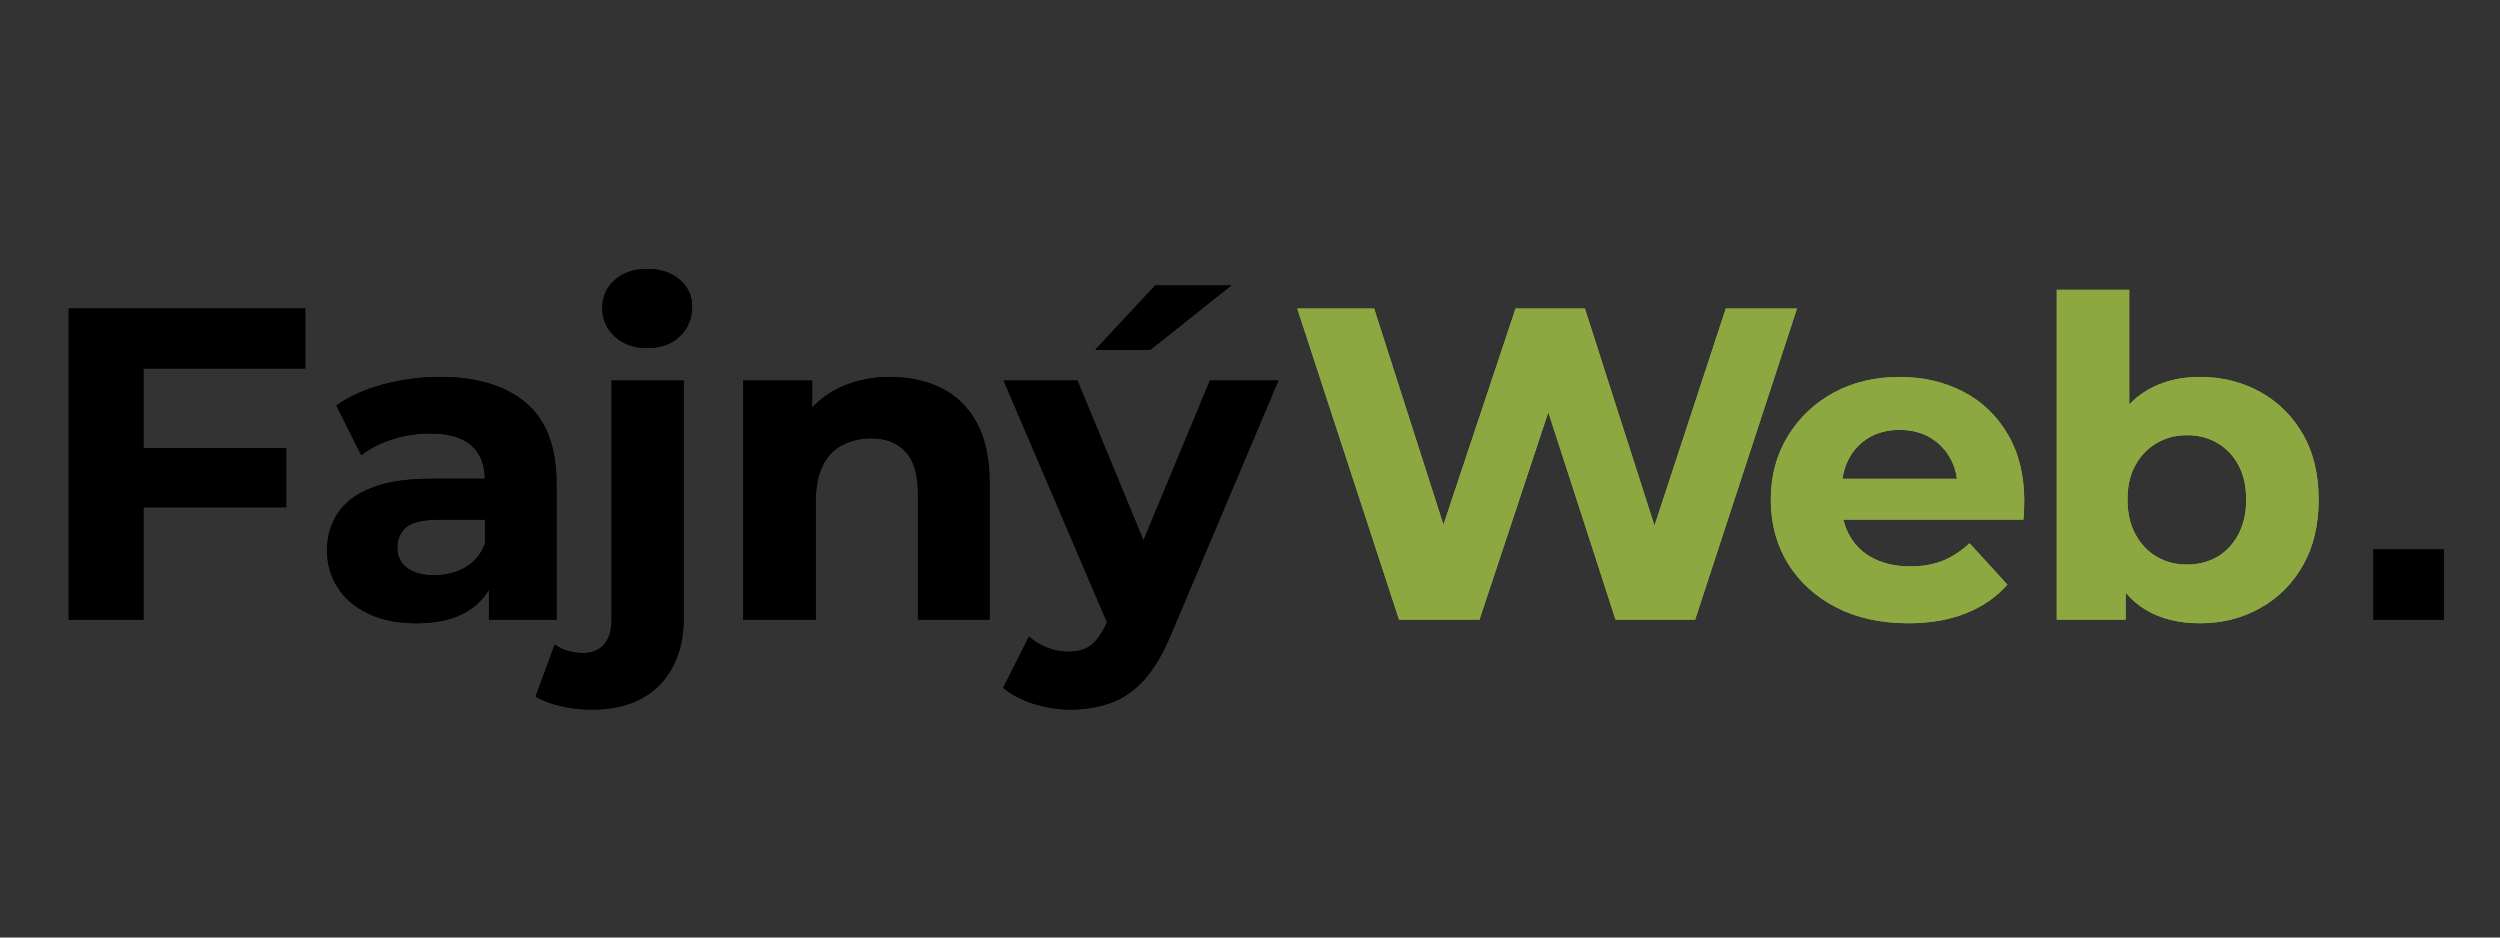 <?xml version="1.0" encoding="UTF-8"?>
<!DOCTYPE svg PUBLIC "-//W3C//DTD SVG 1.1//EN" "http://www.w3.org/Graphics/SVG/1.1/DTD/svg11.dtd">
<!-- Creator: CorelDRAW (Evaluation Version) -->
<svg xmlns="http://www.w3.org/2000/svg" xml:space="preserve" width="400px" height="150px" version="1.1" style="shape-rendering:geometricPrecision; text-rendering:geometricPrecision; image-rendering:optimizeQuality; fill-rule:evenodd; clip-rule:evenodd"
viewBox="0 0 4000 1500"
 xmlns:xlink="http://www.w3.org/1999/xlink"
 xmlns:xodm="http://www.corel.com/coreldraw/odm/2003">
 <rect x="0" y="0" width="4000" height="1500" fill="#333333" stroke="none"/>
 <defs>
  <style type="text/css">
   <![CDATA[
    .fil1 {fill:black;fill-rule:nonzero}
    .fil2 {fill:#8DA841;fill-rule:nonzero}
    .fil0 {fill:white;fill-rule:nonzero}
   ]]>
  </style>
 </defs>
 <g id="ILUSTRACIE">
  <polygon class="fil0" points="-2280,-242560.5 77720.3,-242560.5 77720.3,-257965.8 -2280,-257965.8 "/>
  <polygon class="fil0" points="-2280,-212463 77720.2,-212463 77720.2,-242552.5 -2280,-242552.5 "/>
  <polygon class="fil0" points="-2285.8,-171446 77714.3,-171446 77714.3,-215808 -2285.8,-215808 "/>
  <polygon class="fil0" points="-2280,-131585.6 77720.2,-131585.6 77720.2,-175947.6 -2280,-175947.6 "/>
  <polygon class="fil0" points="-2280,-91547.2 77720.2,-91547.2 77720.2,-135909.2 -2280,-135909.2 "/>
  <polygon class="fil0" points="-2335.1,-3544 77665,-3544 77665,-53830.9 -2335.1,-53830.9 "/>
  <polygon class="fil0" points="-2335.1,321394.1 77665,321394.1 77665,288576.4 -2335.1,288576.4 "/>
  <path class="fil1" d="M220.3 717l237.6 0 0 94.6 -237.6 0 0 -94.6zm9.2 274.5l-119.5 0 0 -497.9 378.4 0 0 96 -258.9 0 0 401.9z"/>
  <path class="fil1" d="M782.3 991.5l0 -73.9 -6.4 -17.1 0 -133c0,-23.8 -7.3,-42 -21.7,-54.8 -14.5,-12.8 -36.7,-19.2 -66.6,-19.2 -19.9,0 -39.7,3.1 -59.4,9.2 -19.6,6.2 -36.3,14.7 -50.1,25.7l-39.9 -79.7c20.9,-14.7 46.1,-26 75.5,-33.8 29.4,-7.8 59.5,-11.8 90.3,-11.8 58.8,0 104.6,13.8 137.3,41.3 32.7,27.5 49.1,70.7 49.1,129.5l0 217.6 -108.1 0zm-116 5.7c-29.9,0 -55.5,-5.1 -76.8,-15.3 -21.4,-10.1 -37.7,-24 -49.1,-41.6 -11.4,-17.5 -17.1,-37.4 -17.1,-59.7 0,-22.3 5.7,-42.1 17.1,-59.4 11.4,-17.3 29.3,-30.8 53.7,-40.5 24.4,-9.8 56.1,-14.7 95,-14.7l98.9 0 0 65.5 -86.1 0c-25.6,0 -43.1,4.1 -52.3,12.4 -9.3,8.3 -13.9,19.1 -13.9,32.4 0,13.8 5.2,24.6 15.7,32.4 10.4,7.8 24.9,11.7 43.4,11.7 18.5,0 34.9,-4.1 49.4,-12.4 14.5,-8.3 25,-20.8 31.7,-37.4l16.3 51.2c-8.1,24.2 -22.6,42.9 -43.7,55.9 -21.1,13 -48.5,19.5 -82.2,19.5z"/>
  <path class="fil1" d="M1035.5 556.9c-21.3,0 -38.6,-6.2 -51.9,-18.5 -13.3,-12.3 -19.9,-27.5 -19.9,-45.5 0,-18.1 6.6,-33 19.9,-44.9 13.3,-11.8 30.6,-17.7 51.9,-17.7 21.4,0 38.7,5.7 51.9,17.1 13.3,11.3 20,25.8 20,43.3 0,19 -6.6,34.8 -19.6,47.3 -13,12.6 -30.5,18.9 -52.3,18.9zm-88.2 578.4c-17.1,0 -33.6,-1.8 -49.4,-5.4 -15.9,-3.6 -29.6,-8.6 -40.9,-15.3l30.5 -83.2c12.9,9 28.3,13.5 46.3,13.5 13.7,0 24.6,-4.6 32.7,-13.9 8.1,-9.2 12.1,-23.1 12.1,-41.6l0 -380.6 115.3 0 0 380.6c0,44.6 -12.9,80 -38.5,106.4 -25.6,26.3 -61.6,39.5 -108.1,39.5z"/>
  <path class="fil1" d="M1424.6 603.1c30.4,0 57.5,6 81.5,17.8 23.9,11.9 42.8,30.2 56.5,55.1 13.8,24.9 20.7,57.1 20.7,96.4l0 219.1 -114.6 0 0 -202c0,-30.3 -6.6,-52.6 -19.9,-66.9 -13.2,-14.2 -31.5,-21.3 -54.8,-21.3 -17,0 -32.5,3.6 -46.2,10.7 -13.8,7.1 -24.3,18.2 -31.6,33.4 -7.4,15.2 -11.1,34.4 -11.1,57.6l0 188.5 -115.9 0 0 -382.7 110.2 0 0 106 -21.3 -32c13.7,-26.1 33.4,-45.9 59,-59.4 25.6,-13.5 54.8,-20.3 87.5,-20.3z"/>
  <path class="fil1" d="M1752.4 559.7l96 -103.1 121.6 0 -129.4 103.1 -88.2 0zm23.4 446.8l-170 -397.7 118.1 0 131.6 318.7 -79.7 79zm-63.3 128.8c-19.4,0 -39,-3.1 -58.7,-9.3 -19.7,-6.2 -35.9,-14.7 -48.7,-25.6l41.3 -81.8c8.5,7.6 18.3,13.5 29.5,17.8 11.1,4.2 22.2,6.4 33.1,6.4 15.6,0 27.9,-3.6 36.9,-10.7 9.1,-7.1 17.3,-19 24.9,-35.6l19.2 -46.2 9.3 -12.8 136.6 -328.7 109.5 0 -171.4 405.5c-12.8,30.9 -27.1,55.1 -43,72.9 -15.9,17.8 -33.8,30.3 -53.7,37.4 -20,7.1 -41.6,10.7 -64.8,10.7z"/>
  <polygon class="fil2" points="2238.5,991.5 2075.6,493.6 2198.6,493.6 2339.5,933.2 2278.3,933.2 2424.9,493.6 2535.8,493.6 2676.7,933.2 2616.9,933.2 2761.3,493.6 2875.2,493.6 2712.2,991.5 2584.9,991.5 2460.4,607.4 2494.6,607.4 2367.2,991.5 "/>
  <path class="fil2" d="M3053.1 997.2c-44.1,0 -82.6,-8.5 -115.6,-25.6 -32.9,-17 -58.5,-40.4 -76.8,-70 -18.3,-29.7 -27.4,-63.7 -27.4,-102.1 0,-37.9 9,-71.7 27.1,-101.4 18,-29.6 42.4,-52.9 73.2,-69.7 30.9,-16.8 65.9,-25.3 105.3,-25.3 38,0 72,7.9 102.1,23.5 30.1,15.6 53.9,38.4 71.5,68.3 17.5,29.9 26.3,65.4 26.3,106.7 0,3.8 -0.1,8.6 -0.4,14.2 -0.2,5.7 -0.5,11 -1,15.7l-310.2 0 0 -65.4 249 0 -44.1 19.2c0.5,-19.5 -3.2,-36.5 -11,-50.9 -7.8,-14.5 -18.8,-25.8 -32.7,-34.2 -14,-8.2 -30.3,-12.4 -48.8,-12.4 -18.9,0 -35.4,4.2 -49.4,12.4 -14,8.4 -24.8,19.8 -32.4,34.5 -7.6,14.7 -11.4,32 -11.4,52l0 17.1c0,20.8 4.5,39 13.6,54.4 8.9,15.4 21.6,27.3 38,35.5 16.4,8.3 35.9,12.5 58.7,12.5 19.9,0 37.4,-3.1 52.3,-9.3 14.9,-6.1 29,-15.4 42.3,-27.7l60.5 66.2c-17.6,19.9 -39.6,35.2 -66.2,45.8 -26.5,10.7 -57.4,16 -92.5,16z"/>
  <path class="fil2" d="M3499.3 903.3c18,0 34.1,-4.1 48.4,-12.4 14.2,-8.3 25.4,-20.3 33.7,-35.9 8.3,-15.7 12.5,-34.2 12.5,-55.5 0,-21.8 -4.2,-40.3 -12.5,-55.5 -8.3,-15.2 -19.5,-26.9 -33.7,-35.2 -14.3,-8.3 -30.4,-12.5 -48.4,-12.5 -18.1,0 -34.2,4.2 -48.4,12.5 -14.2,8.3 -25.6,20 -34.1,35.2 -8.6,15.2 -12.8,33.7 -12.8,55.5 0,21.3 4.2,39.8 12.8,55.5 8.5,15.6 19.9,27.6 34.1,35.9 14.2,8.3 30.3,12.4 48.4,12.4zm20.6 93.9c-33.7,0 -62.5,-7.1 -86.4,-21.3 -24,-14.2 -42.4,-35.9 -55.2,-65.1 -12.8,-29.2 -19.2,-66.3 -19.2,-111.3 0,-45.1 6.7,-81.9 20,-110.6 13.2,-28.7 32,-50.2 56.1,-64.4 24.2,-14.3 52.4,-21.4 84.7,-21.4 35.6,0 67.8,8.1 96.8,24.2 28.9,16.2 51.6,38.8 68.3,68 16.6,29.1 24.8,63.9 24.8,104.2 0,40.3 -8.2,75.2 -24.8,104.6 -16.7,29.4 -39.4,52.3 -68.3,68.6 -29,16.4 -61.2,24.5 -96.8,24.5zm-229.1 -5.7l0 -527.8 116 0 0 219.8 -7.1 116 1.4 115.2 0 76.8 -110.3 0z"/>
  <polygon class="fil1" points="3797.4,991.5 3910,991.5 3910,879 3797.4,879 "/>
  <polygon class="fil0" points="-2335.1,220936.4 77665,220936.4 77665,127020.8 -2335.1,127020.8 "/>
  <path class="fil1" d="M220.3 717l237.6 0 0 94.6 -237.6 0 0 -94.6zm9.2 274.5l-119.5 0 0 -497.9 378.4 0 0 96 -258.9 0 0 401.9z"/>
  <path class="fil1" d="M782.3 991.5l0 -73.9 -6.4 -17.1 0 -133c0,-23.8 -7.3,-42 -21.7,-54.8 -14.5,-12.8 -36.7,-19.2 -66.6,-19.2 -19.9,0 -39.7,3.1 -59.4,9.2 -19.6,6.2 -36.3,14.7 -50.1,25.7l-39.9 -79.7c20.9,-14.7 46.1,-26 75.5,-33.8 29.4,-7.8 59.5,-11.8 90.3,-11.8 58.8,0 104.6,13.8 137.3,41.3 32.7,27.5 49.1,70.7 49.1,129.5l0 217.6 -108.1 0zm-116 5.7c-29.9,0 -55.5,-5.1 -76.8,-15.3 -21.4,-10.1 -37.7,-24 -49.1,-41.6 -11.4,-17.5 -17.1,-37.4 -17.1,-59.7 0,-22.3 5.7,-42.1 17.1,-59.4 11.4,-17.3 29.3,-30.8 53.7,-40.5 24.4,-9.8 56.1,-14.7 95,-14.7l98.9 0 0 65.5 -86.1 0c-25.6,0 -43.1,4.1 -52.3,12.4 -9.3,8.3 -13.9,19.1 -13.9,32.4 0,13.8 5.2,24.6 15.7,32.4 10.4,7.8 24.9,11.7 43.4,11.7 18.5,0 34.9,-4.1 49.4,-12.4 14.5,-8.3 25,-20.8 31.7,-37.4l16.3 51.2c-8.1,24.2 -22.6,42.9 -43.7,55.9 -21.1,13 -48.5,19.5 -82.2,19.5z"/>
  <path class="fil1" d="M1035.5 556.9c-21.3,0 -38.6,-6.2 -51.9,-18.5 -13.3,-12.3 -19.9,-27.5 -19.9,-45.5 0,-18.1 6.6,-33 19.9,-44.9 13.3,-11.8 30.6,-17.7 51.9,-17.7 21.4,0 38.7,5.7 51.9,17.1 13.3,11.3 20,25.8 20,43.3 0,19 -6.6,34.8 -19.6,47.3 -13,12.6 -30.5,18.9 -52.3,18.9zm-88.2 578.4c-17.1,0 -33.6,-1.8 -49.4,-5.4 -15.9,-3.6 -29.6,-8.6 -40.9,-15.3l30.5 -83.2c12.9,9 28.3,13.5 46.3,13.5 13.7,0 24.6,-4.6 32.7,-13.9 8.1,-9.2 12.1,-23.1 12.1,-41.6l0 -380.6 115.3 0 0 380.6c0,44.6 -12.9,80 -38.5,106.4 -25.6,26.3 -61.6,39.5 -108.1,39.5z"/>
  <path class="fil1" d="M1424.6 603.1c30.4,0 57.5,6 81.5,17.8 23.9,11.9 42.8,30.2 56.5,55.1 13.8,24.9 20.7,57.1 20.7,96.4l0 219.1 -114.6 0 0 -202c0,-30.3 -6.6,-52.6 -19.9,-66.9 -13.2,-14.2 -31.5,-21.3 -54.8,-21.3 -17,0 -32.5,3.6 -46.2,10.7 -13.8,7.1 -24.3,18.2 -31.6,33.4 -7.4,15.2 -11.1,34.4 -11.1,57.6l0 188.5 -115.9 0 0 -382.7 110.2 0 0 106 -21.3 -32c13.7,-26.1 33.4,-45.9 59,-59.4 25.6,-13.5 54.8,-20.3 87.5,-20.3z"/>
  <path class="fil1" d="M1752.4 559.7l96 -103.1 121.6 0 -129.4 103.1 -88.2 0zm23.4 446.8l-170 -397.7 118.1 0 131.6 318.7 -79.7 79zm-63.3 128.8c-19.4,0 -39,-3.1 -58.7,-9.3 -19.7,-6.2 -35.9,-14.7 -48.7,-25.6l41.3 -81.8c8.5,7.6 18.3,13.5 29.5,17.8 11.1,4.2 22.2,6.4 33.1,6.4 15.6,0 27.9,-3.6 36.9,-10.7 9.1,-7.1 17.3,-19 24.9,-35.6l19.2 -46.2 9.3 -12.8 136.6 -328.7 109.5 0 -171.4 405.5c-12.8,30.9 -27.1,55.1 -43,72.9 -15.9,17.8 -33.8,30.3 -53.7,37.4 -20,7.1 -41.6,10.7 -64.8,10.7z"/>
  <polygon class="fil2" points="2238.5,991.5 2075.6,493.6 2198.6,493.6 2339.5,933.2 2278.3,933.2 2424.9,493.6 2535.8,493.6 2676.7,933.2 2616.9,933.2 2761.3,493.6 2875.2,493.6 2712.2,991.5 2584.9,991.5 2460.4,607.4 2494.6,607.4 2367.2,991.5 "/>
  <path class="fil2" d="M3053.1 997.2c-44.1,0 -82.6,-8.5 -115.6,-25.6 -32.9,-17 -58.5,-40.4 -76.8,-70 -18.3,-29.7 -27.4,-63.7 -27.4,-102.1 0,-37.9 9,-71.7 27.1,-101.4 18,-29.6 42.4,-52.9 73.2,-69.7 30.9,-16.8 65.9,-25.3 105.3,-25.3 38,0 72,7.9 102.1,23.5 30.1,15.6 53.9,38.4 71.5,68.3 17.5,29.9 26.3,65.4 26.3,106.7 0,3.8 -0.1,8.6 -0.4,14.2 -0.2,5.7 -0.5,11 -1,15.7l-310.2 0 0 -65.4 249 0 -44.1 19.2c0.5,-19.5 -3.2,-36.5 -11,-50.9 -7.8,-14.5 -18.8,-25.8 -32.7,-34.2 -14,-8.2 -30.3,-12.4 -48.8,-12.4 -18.9,0 -35.4,4.2 -49.4,12.4 -14,8.4 -24.8,19.8 -32.4,34.5 -7.6,14.7 -11.4,32 -11.4,52l0 17.1c0,20.8 4.5,39 13.6,54.4 8.9,15.4 21.6,27.3 38,35.5 16.4,8.3 35.9,12.5 58.7,12.5 19.9,0 37.4,-3.1 52.3,-9.3 14.9,-6.1 29,-15.4 42.3,-27.7l60.5 66.2c-17.6,19.9 -39.6,35.2 -66.2,45.8 -26.5,10.7 -57.4,16 -92.5,16z"/>
  <path class="fil2" d="M3499.3 903.3c18,0 34.1,-4.1 48.4,-12.4 14.2,-8.3 25.4,-20.3 33.7,-35.9 8.3,-15.7 12.5,-34.2 12.5,-55.5 0,-21.8 -4.2,-40.3 -12.5,-55.5 -8.3,-15.2 -19.5,-26.9 -33.7,-35.2 -14.3,-8.3 -30.4,-12.5 -48.4,-12.5 -18.1,0 -34.2,4.2 -48.4,12.5 -14.2,8.3 -25.6,20 -34.1,35.2 -8.6,15.2 -12.8,33.7 -12.8,55.5 0,21.3 4.2,39.8 12.8,55.5 8.5,15.6 19.9,27.6 34.1,35.9 14.2,8.3 30.3,12.4 48.4,12.4zm20.6 93.9c-33.7,0 -62.5,-7.1 -86.4,-21.3 -24,-14.2 -42.4,-35.9 -55.2,-65.1 -12.8,-29.2 -19.2,-66.3 -19.2,-111.3 0,-45.1 6.7,-81.9 20,-110.6 13.2,-28.7 32,-50.2 56.1,-64.4 24.2,-14.3 52.4,-21.4 84.7,-21.4 35.6,0 67.8,8.1 96.8,24.2 28.9,16.2 51.6,38.8 68.3,68 16.6,29.1 24.8,63.9 24.8,104.2 0,40.3 -8.2,75.2 -24.8,104.6 -16.7,29.4 -39.4,52.3 -68.3,68.6 -29,16.4 -61.2,24.5 -96.8,24.5zm-229.1 -5.7l0 -527.8 116 0 0 219.8 -7.1 116 1.4 115.2 0 76.8 -110.3 0z"/>
  <polygon class="fil1" points="3797.4,991.5 3910,991.5 3910,879 3797.4,879 "/>
 </g>
</svg>
